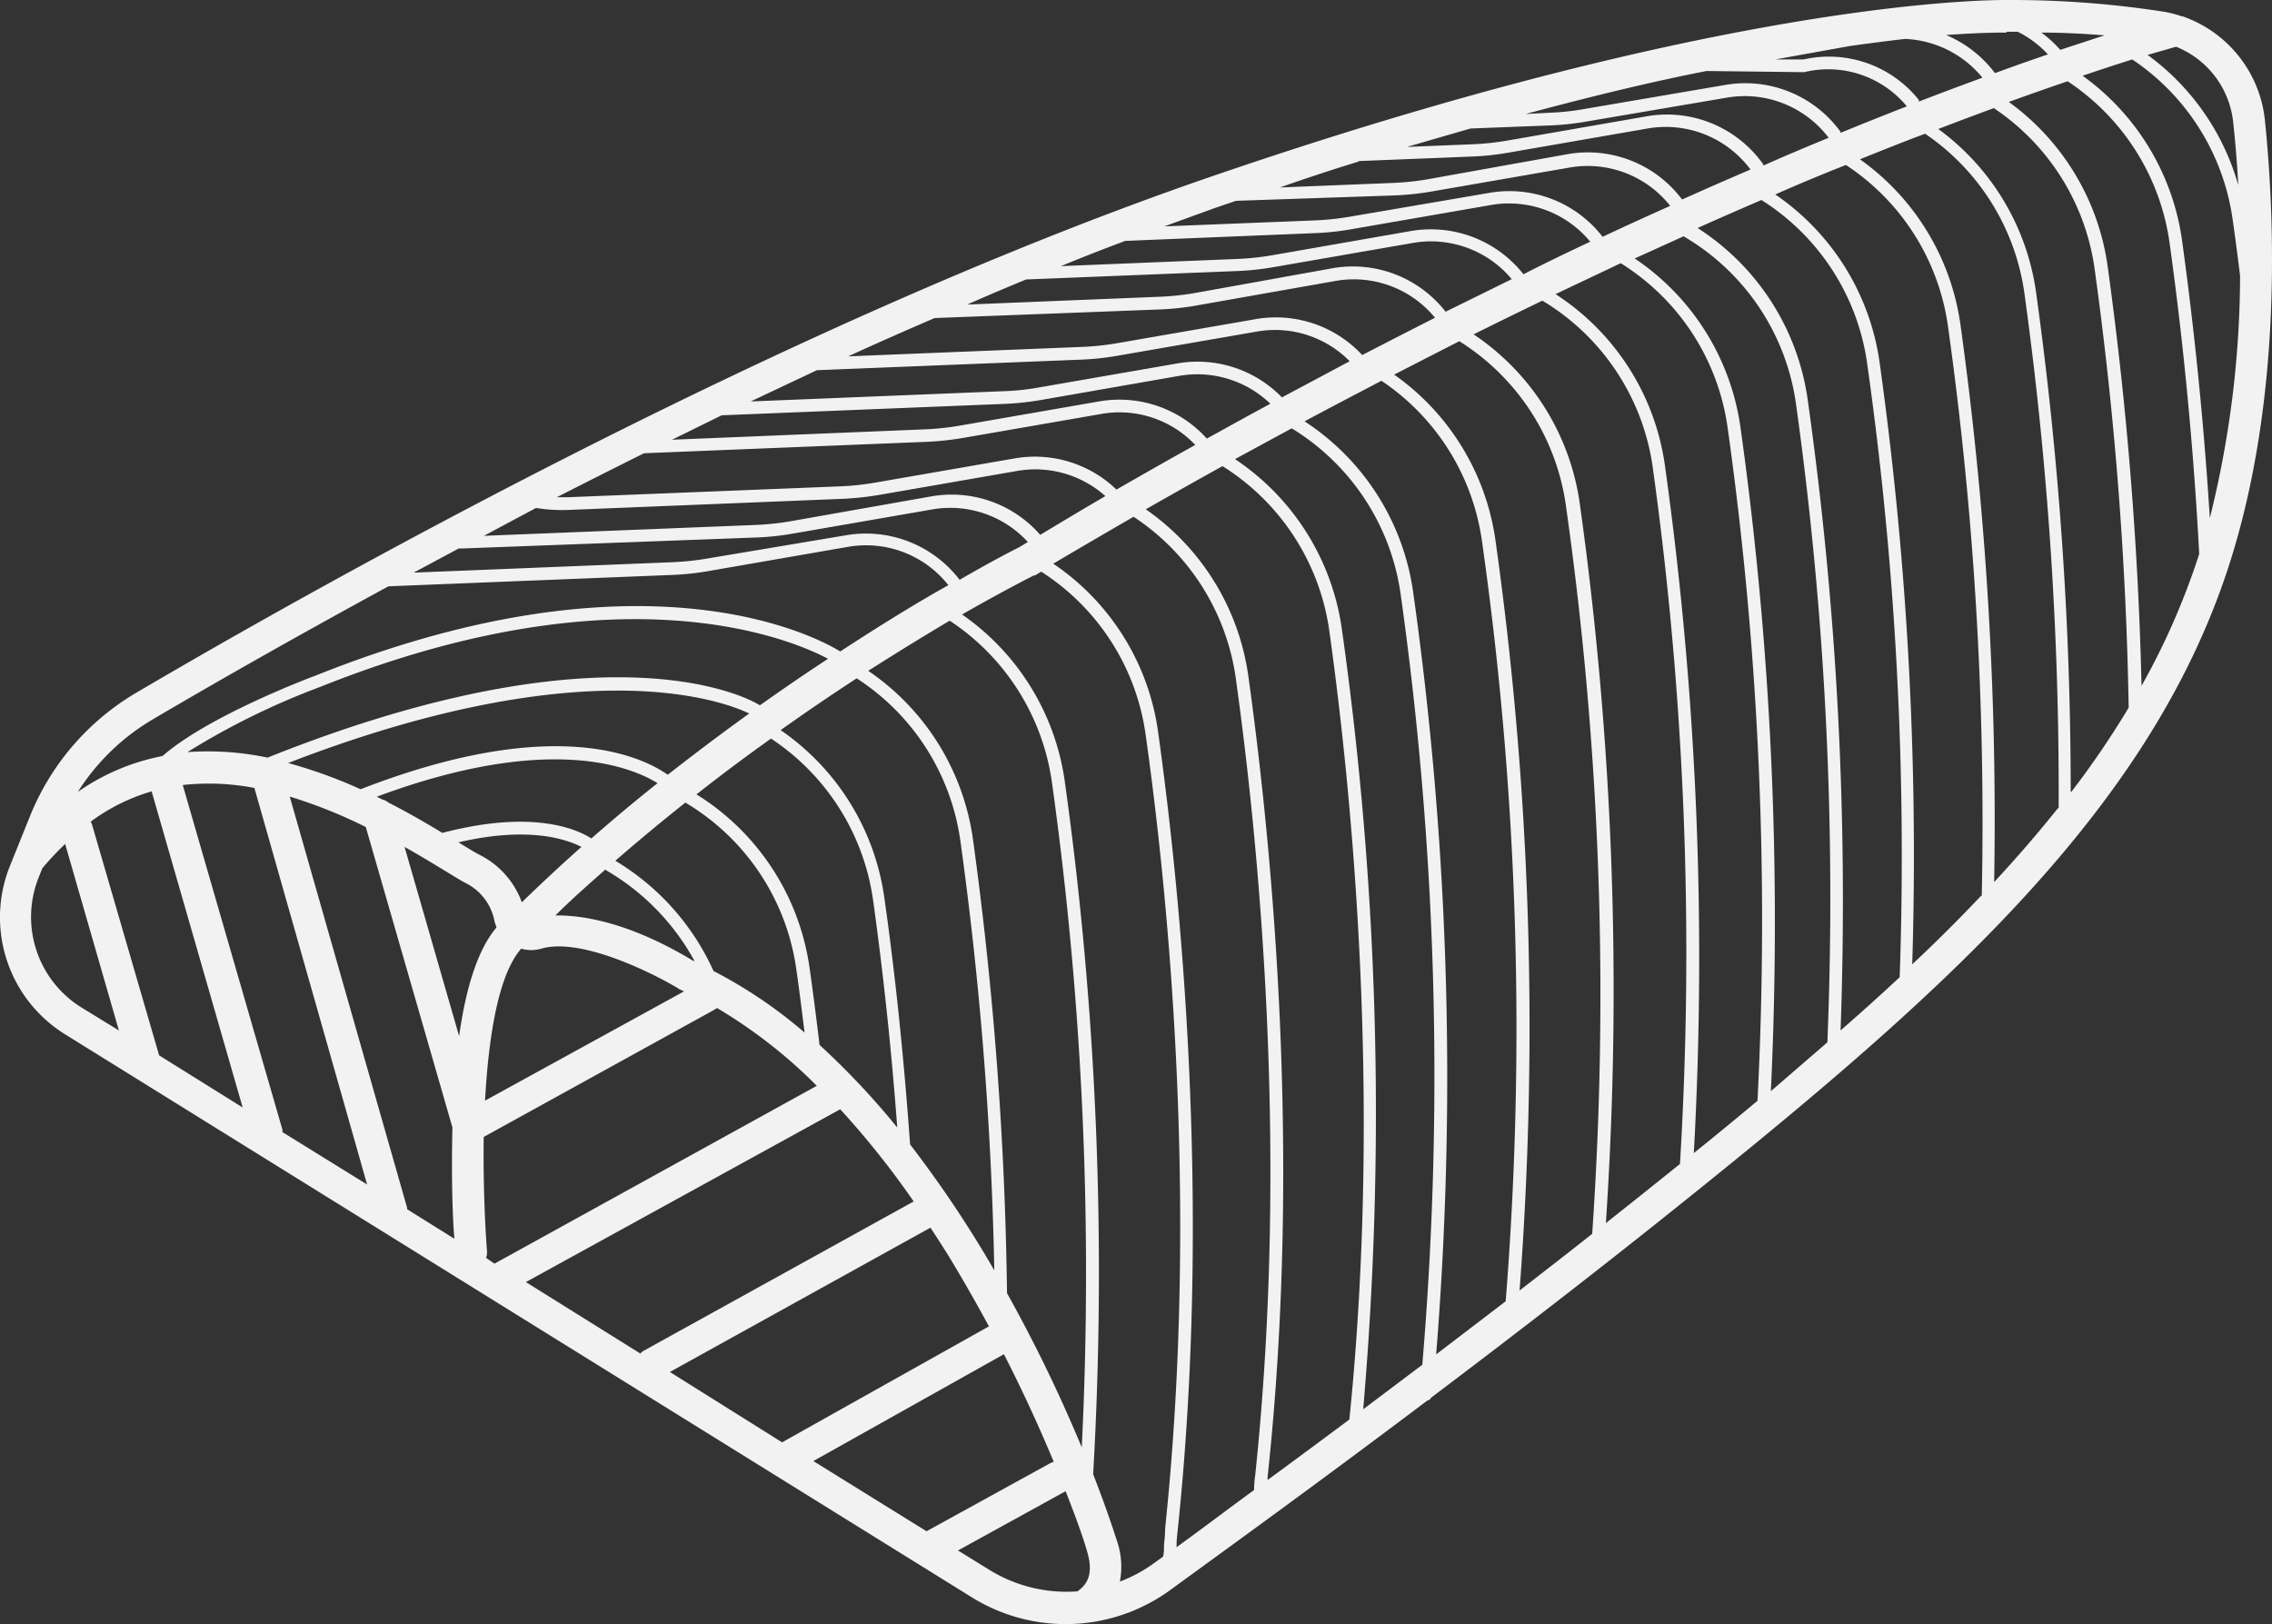 <svg xmlns="http://www.w3.org/2000/svg" viewBox="0 0 139.5 99.72"><rect x="0" y="0" width="139.5" height="99.72" fill="#333333" stroke="none"/><defs><style>.cls-1{fill:#f3f2f2;}</style></defs><g id="Layer_2" data-name="Layer 2"><g id="Layer_3" data-name="Layer 3"><path class="cls-1" d="M139.06,7.34A7.58,7.58,0,0,0,134,1l-.05,0a6.83,6.83,0,0,0-1.28-.31A61,61,0,0,0,123.3,0c-.93,0-17.1-.14-49.39,11-26,9-54.52,25.05-65.57,31.55a15.53,15.53,0,0,0-6.51,7.59L.61,53.17A8.45,8.45,0,0,0,4,63.51L59.66,98.07a10.91,10.91,0,0,0,12.15-.41C75.46,95,81.18,90.87,87.63,86a.37.37,0,0,0,.25-.19c4.48-3.38,9.32-7.1,14.07-10.89,16.74-13.36,29.94-24.8,34.91-40.21C140.17,24.45,139.66,13.16,139.06,7.34Zm-5.45-4.47a5.62,5.62,0,0,1,3.51,4.67c.12,1.09.23,2.38.31,3.83a14.94,14.94,0,0,0-5.57-8Zm-4.39-.7-2.72.89A7.53,7.53,0,0,0,125.34,2C126.38,2,127.74,2.05,129.22,2.17Zm-6-.22h.67a6.38,6.38,0,0,1,1.85,1.39c-1,.34-2.08.72-3.25,1.15a7.29,7.29,0,0,0-3-2.34C121.56,2,122.82,2,123.18,2Zm-9.61.87c1.24-.17,2.37-.32,3.37-.43a6.49,6.49,0,0,1,4.74,2.38c-1.22.45-2.52.93-3.91,1.47a.37.37,0,0,0,0-.11,7.06,7.06,0,0,0-7.07-2.48l-1.74,0Zm-8.79,1.54,5.89.07h.07a6.26,6.26,0,0,1,6.3,2.1c-1.29.5-2.66,1.05-4.08,1.63a.2.2,0,0,0,0-.08,7.23,7.23,0,0,0-7.1-2.86L97.29,6.69a15.12,15.12,0,0,1-2.11.23L93.67,7C97.8,5.89,101.51,5,104.78,4.36ZM90.29,7.89l4.92-.19a16.41,16.41,0,0,0,2.21-.24L106,6a6.47,6.47,0,0,1,6.28,2.46c-1.3.53-2.65,1.1-4,1.7a.52.52,0,0,0-.06-.13A7.24,7.24,0,0,0,101,7.16L92.5,8.64a16.78,16.78,0,0,1-2.11.22l-4,.16Zm-6.87,2,7-.28a16.41,16.41,0,0,0,2.21-.24l8.53-1.48a6.48,6.48,0,0,1,6.32,2.52c-1.36.58-2.75,1.19-4.2,1.84a7.23,7.23,0,0,0-7-2.79L87.7,11a16.4,16.4,0,0,1-2.11.23l-7,.28Q81,10.66,83.42,9.92Zm-8.88,2.9,1.35-.46L85.62,12a18,18,0,0,0,2.21-.23l8.53-1.48a6.46,6.46,0,0,1,6.19,2.35c-1.34.6-2.73,1.23-4.15,1.9a7.23,7.23,0,0,0-7-2.69L82.91,13.3a16.8,16.8,0,0,1-2.11.23l-9.31.37Zm-5.42,2,11.71-.48A16.39,16.39,0,0,0,83,14.07l8.53-1.48a6.47,6.47,0,0,1,6.11,2.25c-1.34.63-2.7,1.28-4.1,2a7.24,7.24,0,0,0-6.94-2.65l-8.53,1.49a16.4,16.4,0,0,1-2.11.22l-10.82.44C66.5,15.78,67.81,15.27,69.12,14.78ZM63,17.16l13-.52a16.41,16.41,0,0,0,2.21-.24l8.52-1.48a6.46,6.46,0,0,1,6.09,2.22l-4.06,2a7.22,7.22,0,0,0-7-2.66L73.32,18a16.4,16.4,0,0,1-2.11.22l-11.82.48C60.6,18.16,61.82,17.65,63,17.16Zm-5.65,2.37L71.24,19a16.41,16.41,0,0,0,2.21-.24L82,17.25a6.45,6.45,0,0,1,6.11,2.26q-2.19,1.11-4.47,2.29a7.23,7.23,0,0,0-6.57-2.2l-8.52,1.48a16.78,16.78,0,0,1-2.11.22l-14.36.58C53.82,21.08,55.6,20.3,57.38,19.53Zm-7.19,3.2,16.26-.65a16.59,16.59,0,0,0,2.21-.24l8.53-1.48a6.43,6.43,0,0,1,5.71,1.82L78.71,24.4a7.21,7.21,0,0,0-6.45-2.08L63.73,23.8a14.79,14.79,0,0,1-2.11.22l-15.53.63ZM44.31,25.5l17.34-.7a18,18,0,0,0,2.21-.23l8.53-1.49A6.47,6.47,0,0,1,78,24.79c-1.28.69-2.58,1.41-3.9,2.14a7.23,7.23,0,0,0-6.63-2.28l-8.52,1.48a16.8,16.8,0,0,1-2.11.23L41.26,27Zm-4.77,2.33,17.32-.7a18.19,18.19,0,0,0,2.21-.23l8.53-1.48a6.41,6.41,0,0,1,5.79,1.9c-1.59.88-3.2,1.8-4.84,2.74a7.22,7.22,0,0,0-6.27-1.91l-8.53,1.48a16.45,16.45,0,0,1-2.1.23l-16.79.67h-.67C35.93,29.64,37.72,28.74,39.54,27.83Zm-6.63,3.36a10.13,10.13,0,0,0,2,.12l16.79-.68a18.4,18.4,0,0,0,2.21-.23l8.52-1.48a6.47,6.47,0,0,1,5.44,1.54q-2,1.17-4,2.38a7.22,7.22,0,0,0-6.7-2.36L48.57,32a16.8,16.8,0,0,1-2.11.23l-16.75.67Zm-4.75,2.49.11,0L46.49,33a16.41,16.41,0,0,0,2.21-.24l8.53-1.48a6.46,6.46,0,0,1,5.88,2l-.53.32c-.24.12-1.57.79-3.66,2a7.24,7.24,0,0,0-7-2.73L43.39,34.3a16.78,16.78,0,0,1-2.11.22l-15.88.64ZM46,43.81c-1.62,1.17-3.29,2.42-5,3.76-1.61-1.13-7-3.72-18.86.89a29.58,29.58,0,0,0-4.45-1.61C36.1,39.73,44.6,43.13,46,43.81Zm-29.56,2.7s0,0-.05,0a17.69,17.69,0,0,0-4.88-.33,45.51,45.51,0,0,1,8.14-4c18.59-7.44,29.05-2.87,31.19-1.73q-2,1.31-4.16,2.84s0,0-.06,0C46.28,43.05,37.73,38,16.45,46.51Zm23.93,1.58c-1.35,1.07-2.71,2.21-4.06,3.39-.92-.59-3.65-1.78-9.15-.34-.94-.57-2.05-1.22-3.31-1.86a.78.78,0,0,0-.35-.18l-.37-.18C33.66,45,38.73,47.07,40.38,48.09ZM35.7,52c-1.23,1.09-2.45,2.23-3.66,3.4a5.27,5.27,0,0,0-2.55-2.89c-.3-.15-.76-.43-1.34-.79l0,0C32.48,50.71,34.8,51.54,35.7,52ZM32,58.25a2.24,2.24,0,0,0,1.23,0c2.45-.72,6.91,1.53,8.43,2.45a.47.47,0,0,0,.12.07l.22.1L29.78,67.58C30,63.69,30.58,59.87,32,58.25Zm2.06-2c1-1,2.07-1.94,3.11-2.86l.07.06A14.43,14.43,0,0,1,42.64,59l-.07,0C38.56,56.57,35.63,56.17,34,56.21Zm3.71-3.39c1.44-1.25,2.89-2.45,4.31-3.58a14.19,14.19,0,0,1,6.82,10.28c.18,1.25.34,2.54.5,3.84a28.79,28.79,0,0,0-5.59-3.78A15.16,15.16,0,0,0,37.73,52.82Zm5-4.09c1.55-1.22,3.08-2.36,4.57-3.42a14.26,14.26,0,0,1,6.27,9.94c.63,4.53,1.13,9.21,1.48,13.94a47,47,0,0,0-4.77-5.07c-.19-1.59-.39-3.17-.61-4.71A15,15,0,0,0,42.69,48.73ZM54.3,55.14a15,15,0,0,0-6.37-10.31c1.63-1.16,3.2-2.22,4.67-3.18a14.22,14.22,0,0,1,6.37,10A222.59,222.59,0,0,1,61.05,78a70.31,70.31,0,0,0-5.17-7.73C55.51,65.14,55,60.05,54.3,55.14Zm5.44-3.6a15,15,0,0,0-6.43-10.35c1.88-1.2,3.57-2.23,5-3.08a14.26,14.26,0,0,1,6.28,9.94,218,218,0,0,1,1.83,40.82,91,91,0,0,0-4.59-9.47A224.37,224.37,0,0,0,59.74,51.54ZM9.33,44.2c3.39-2,8.42-4.88,14.52-8.2l17.46-.7a16.41,16.41,0,0,0,2.21-.24l8.53-1.48a6.44,6.44,0,0,1,6.18,2.35c-1.8,1-4.08,2.4-6.64,4.07-1.23-.76-11.81-6.68-32.21,1.48-.28.1-6.6,2.48-9.4,4.94a13.58,13.58,0,0,0-5.2,2.2A13.64,13.64,0,0,1,9.33,44.2ZM5,61.86a6.54,6.54,0,0,1-2.62-8l.22-.55A18.44,18.44,0,0,1,4,51.82L7.3,63.27ZM9.77,64.8,5.66,50.66a.78.78,0,0,0-.09-.21,11.79,11.79,0,0,1,3.74-1.86L14.9,68Zm7.57,4.71a.77.77,0,0,0,0-.15L11.22,48.2a14.84,14.84,0,0,1,4.4.18l6.92,24.35ZM25,74.25s0-.06,0-.08L17.79,48.91a30.34,30.34,0,0,1,4.67,1.87l5.32,18.45c-.07,2.91,0,5.5.12,6.83ZM24.84,52c.78.44,1.55.9,2.29,1.35s1.1.68,1.46.87a3.3,3.3,0,0,1,1.76,2.28,2.25,2.25,0,0,0,.14.44c-1.09,1.28-1.86,3.52-2.3,6.68Zm5,25.23a.86.86,0,0,0,.06-.42c-.12-1.59-.24-4.2-.2-7L43.86,62a.91.91,0,0,0,.16-.11,30.59,30.59,0,0,1,6.13,4.78L30.36,77.59Zm9.45,5.86-7-4.37,19.3-10.61a52.84,52.84,0,0,1,4.51,5.66L39.52,82.94A.87.87,0,0,0,39.29,83.13Zm1.84,1.15,16-8.86c.44.67.88,1.35,1.31,2.06q1.2,2,2.28,4l-12.7,7.12Zm8.81,5.47,11.7-6.56c1.19,2.32,2.21,4.57,3.06,6.61a.87.87,0,0,0-.25.1l-7.56,4.16Zm16.2,8,0,0a9,9,0,0,1-5.41-1.33l-1.91-1.18,6.61-3.64,0,0c.53,1.37,1,2.6,1.3,3.64C67.21,96.74,66.67,97.35,66.14,97.72Zm5.4-3.89s0,.5-.07,1c0,.28,0,.56-.06.76l-.74.53a8.93,8.93,0,0,1-1.91,1,4.86,4.86,0,0,0-.18-2.5c-.39-1.22-.88-2.6-1.46-4.09A217.88,217.88,0,0,0,65.38,48a15,15,0,0,0-6.31-10.27c2.69-1.54,4.36-2.37,4.41-2.4l.07,0,.38-.23a14.2,14.2,0,0,1,6.41,10C71.69,54.66,73.64,73.79,71.54,93.83ZM77,91.49C75.23,92.78,73.63,94,72.24,95v-.1c0-.45.07-.89.07-.94,2.11-20.12.15-39.32-1.2-49a14.94,14.94,0,0,0-6.44-10.35q2.51-1.48,4.93-2.88a14.23,14.23,0,0,1,6.28,9.94c1.35,9.66,3.31,28.87,1.18,49C77.06,90.62,77,91.05,77,91.49Zm.83-.61v-.2C80,70.51,78,51.23,76.65,41.53a15,15,0,0,0-6.3-10.26q2.39-1.36,4.71-2.65a14.27,14.27,0,0,1,6.56,10.12c1.34,9.59,3.26,28.53,1.23,48.42C81.08,88.48,79.39,89.73,77.82,90.88Zm9.51-7.09L83.7,86.53a212.23,212.23,0,0,0-1.31-47.9,15.06,15.06,0,0,0-6.56-10.44l3.48-1.89A14.25,14.25,0,0,1,86,36.49,212,212,0,0,1,87.33,83.79Zm5.12-3.9-4.28,3.27a213.21,213.21,0,0,0-1.41-46.78A15,15,0,0,0,80.1,25.87c1.6-.86,3.18-1.68,4.72-2.49A14.21,14.21,0,0,1,91,33.28,212.4,212.4,0,0,1,92.45,79.89Zm5.31-4.14c-1.49,1.18-3,2.35-4.47,3.49a214.27,214.27,0,0,0-1.48-46.07A15,15,0,0,0,85.6,23c1.37-.7,2.71-1.39,4-2.05a14.24,14.24,0,0,1,6.55,10.12A213.81,213.81,0,0,1,97.76,75.75Zm5.39-4.29-2.42,1.94-2.14,1.7A215.51,215.51,0,0,0,97,30.94a15,15,0,0,0-6.52-10.41c1.44-.72,2.84-1.4,4.22-2.07a14.23,14.23,0,0,1,6.78,10.25A216.18,216.18,0,0,1,103.15,71.46Zm4.76-3.88Q106,69.19,104,70.8a218.2,218.2,0,0,0-1.77-42.19,15,15,0,0,0-6.72-10.55c1.38-.66,2.73-1.29,4-1.9a14.2,14.2,0,0,1,6.57,10.13A217.42,217.42,0,0,1,107.91,67.58ZM112.2,64q-1.7,1.47-3.47,3a219.1,219.1,0,0,0-1.86-40.72,15,15,0,0,0-6.5-10.41l3-1.36a14.18,14.18,0,0,1,6.91,10.34A218.89,218.89,0,0,1,112.2,64Zm4.44-4q-1.76,1.64-3.63,3.27a220.2,220.2,0,0,0-2-38.6A15,15,0,0,0,104.23,14c1.34-.6,2.65-1.17,3.92-1.72a14.19,14.19,0,0,1,6.5,10.09A215.88,215.88,0,0,1,116.64,60Zm5-5q-2,2.12-4.23,4.21a218.26,218.26,0,0,0-2-36.93A15,15,0,0,0,109,11.94q2.27-1,4.34-1.81a14.2,14.2,0,0,1,6.27,9.94A219.17,219.17,0,0,1,121.68,55Zm4.72-5.38q-1.83,2.29-3.92,4.54A220.72,220.72,0,0,0,120.38,20,15,15,0,0,0,114.2,9.78c1.39-.56,2.72-1.09,4-1.57a14.22,14.22,0,0,1,6.1,9.81A223.08,223.08,0,0,1,126.4,49.63Zm.78-1a222.73,222.73,0,0,0-2.13-30.7,15,15,0,0,0-6-10c1.2-.46,2.34-.89,3.41-1.28a14.22,14.22,0,0,1,6.19,9.88,223,223,0,0,1,2.09,26.93A54.73,54.73,0,0,1,127.18,48.62ZM135,34.11a44.06,44.06,0,0,1-3.51,8,226.81,226.81,0,0,0-2.08-25.75,15,15,0,0,0-6.07-10.1c1.32-.48,2.53-.9,3.61-1.27a14.25,14.25,0,0,1,6.26,9.92c.61,4.36,1.4,11.11,1.82,19.1Zm.68-2.33c-.44-7.06-1.15-13-1.7-17a15,15,0,0,0-6.11-10.13c1.18-.4,2.2-.73,3.05-1a14.2,14.2,0,0,1,6.17,9.87c.16,1.12.31,2.26.45,3.41A61.92,61.92,0,0,1,135.69,31.78Z"/></g></g></svg>